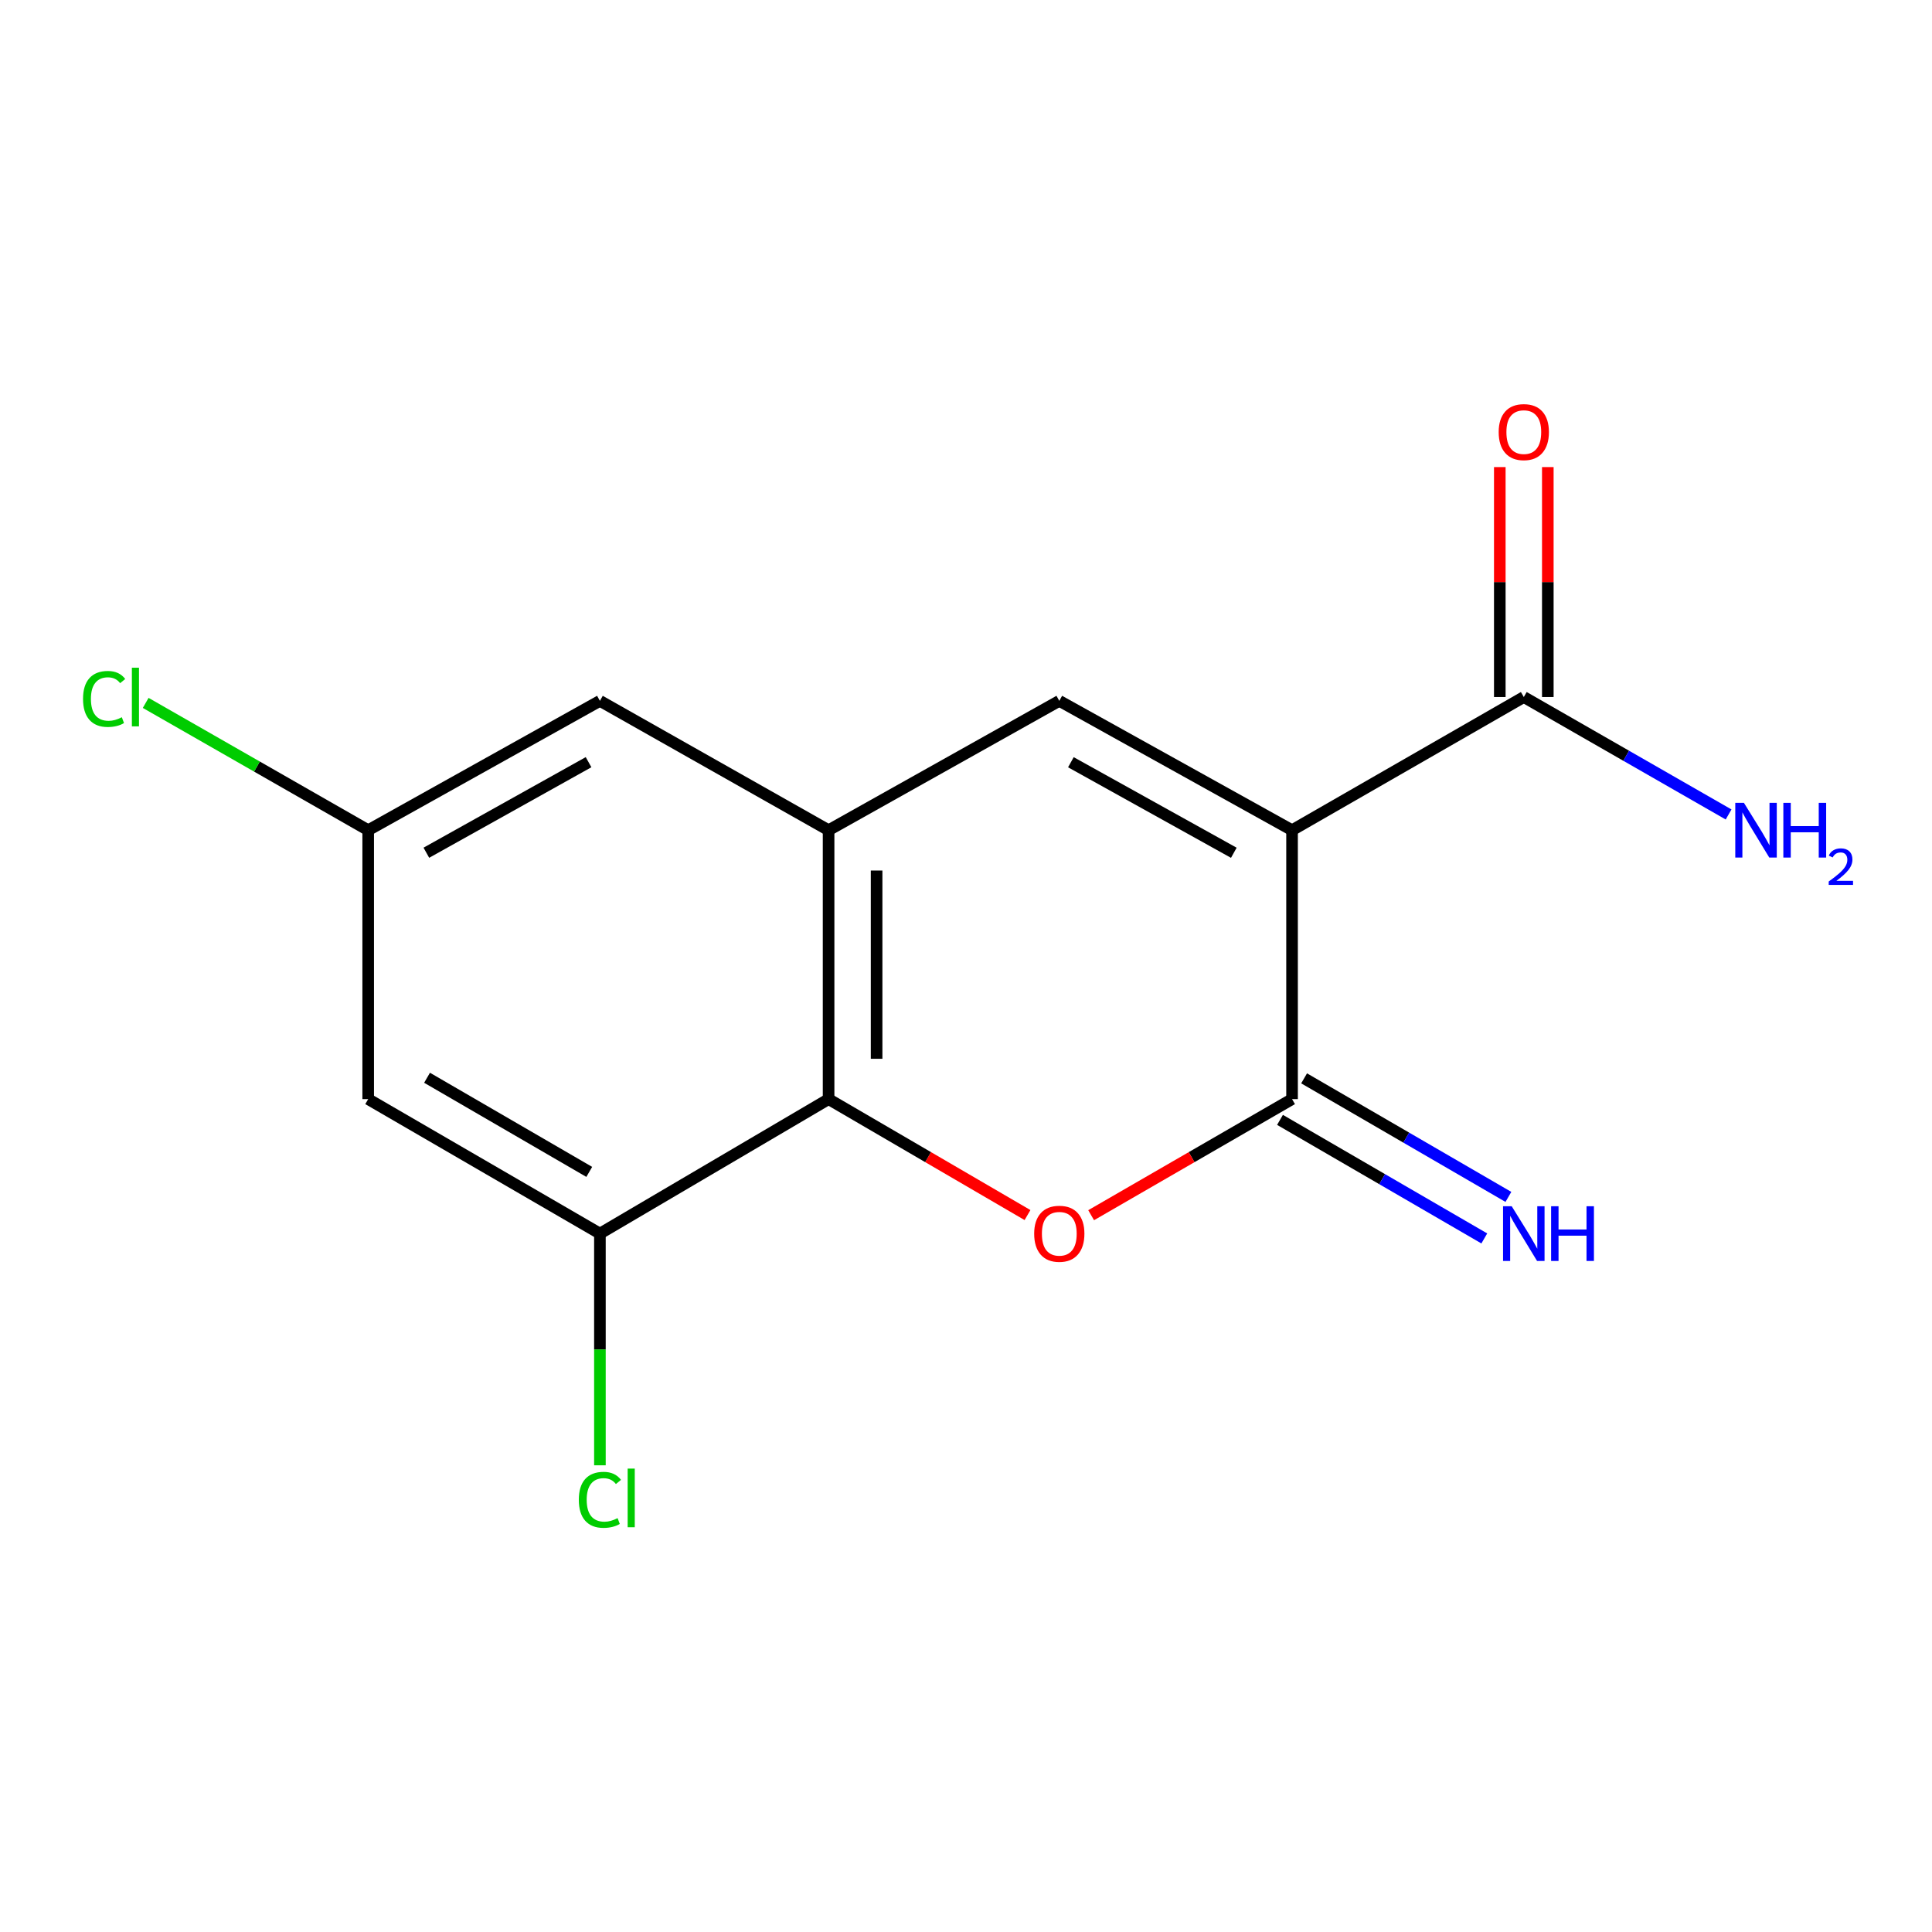 <?xml version='1.0' encoding='iso-8859-1'?>
<svg version='1.1' baseProfile='full'
              xmlns='http://www.w3.org/2000/svg'
                      xmlns:rdkit='http://www.rdkit.org/xml'
                      xmlns:xlink='http://www.w3.org/1999/xlink'
                  xml:space='preserve'
width='1000px' height='1000px' viewBox='0 0 1000 1000'>
<!-- END OF HEADER -->
<rect style='opacity:1.0;fill:#FFFFFF;stroke:none' width='1000' height='1000' x='0' y='0'> </rect>
<path class='bond-0' d='M 668.765,429.714 L 668.765,568.901' style='fill:none;fill-rule:evenodd;stroke:#000000;stroke-width:6px;stroke-linecap:butt;stroke-linejoin:miter;stroke-opacity:1' />
<path class='bond-2' d='M 668.765,429.714 L 548.289,362.759' style='fill:none;fill-rule:evenodd;stroke:#000000;stroke-width:6px;stroke-linecap:butt;stroke-linejoin:miter;stroke-opacity:1' />
<path class='bond-2' d='M 638.62,441.396 L 554.287,394.527' style='fill:none;fill-rule:evenodd;stroke:#000000;stroke-width:6px;stroke-linecap:butt;stroke-linejoin:miter;stroke-opacity:1' />
<path class='bond-5' d='M 668.765,429.714 L 788.717,360.784' style='fill:none;fill-rule:evenodd;stroke:#000000;stroke-width:6px;stroke-linecap:butt;stroke-linejoin:miter;stroke-opacity:1' />
<path class='bond-1' d='M 668.765,568.901 L 616.766,598.944' style='fill:none;fill-rule:evenodd;stroke:#000000;stroke-width:6px;stroke-linecap:butt;stroke-linejoin:miter;stroke-opacity:1' />
<path class='bond-1' d='M 616.766,598.944 L 564.768,628.987' style='fill:none;fill-rule:evenodd;stroke:#FF0000;stroke-width:6px;stroke-linecap:butt;stroke-linejoin:miter;stroke-opacity:1' />
<path class='bond-8' d='M 662.528,579.649 L 715.4,610.331' style='fill:none;fill-rule:evenodd;stroke:#000000;stroke-width:6px;stroke-linecap:butt;stroke-linejoin:miter;stroke-opacity:1' />
<path class='bond-8' d='M 715.4,610.331 L 768.272,641.012' style='fill:none;fill-rule:evenodd;stroke:#0000FF;stroke-width:6px;stroke-linecap:butt;stroke-linejoin:miter;stroke-opacity:1' />
<path class='bond-8' d='M 675.003,558.152 L 727.875,588.833' style='fill:none;fill-rule:evenodd;stroke:#000000;stroke-width:6px;stroke-linecap:butt;stroke-linejoin:miter;stroke-opacity:1' />
<path class='bond-8' d='M 727.875,588.833 L 780.747,619.515' style='fill:none;fill-rule:evenodd;stroke:#0000FF;stroke-width:6px;stroke-linecap:butt;stroke-linejoin:miter;stroke-opacity:1' />
<path class='bond-15' d='M 531.834,628.916 L 480.355,598.908' style='fill:none;fill-rule:evenodd;stroke:#FF0000;stroke-width:6px;stroke-linecap:butt;stroke-linejoin:miter;stroke-opacity:1' />
<path class='bond-15' d='M 480.355,598.908 L 428.876,568.901' style='fill:none;fill-rule:evenodd;stroke:#000000;stroke-width:6px;stroke-linecap:butt;stroke-linejoin:miter;stroke-opacity:1' />
<path class='bond-3' d='M 548.289,362.759 L 428.876,429.714' style='fill:none;fill-rule:evenodd;stroke:#000000;stroke-width:6px;stroke-linecap:butt;stroke-linejoin:miter;stroke-opacity:1' />
<path class='bond-4' d='M 428.876,429.714 L 428.876,568.901' style='fill:none;fill-rule:evenodd;stroke:#000000;stroke-width:6px;stroke-linecap:butt;stroke-linejoin:miter;stroke-opacity:1' />
<path class='bond-4' d='M 453.731,450.592 L 453.731,548.023' style='fill:none;fill-rule:evenodd;stroke:#000000;stroke-width:6px;stroke-linecap:butt;stroke-linejoin:miter;stroke-opacity:1' />
<path class='bond-9' d='M 428.876,429.714 L 310.513,362.759' style='fill:none;fill-rule:evenodd;stroke:#000000;stroke-width:6px;stroke-linecap:butt;stroke-linejoin:miter;stroke-opacity:1' />
<path class='bond-6' d='M 428.876,568.901 L 310.513,638.508' style='fill:none;fill-rule:evenodd;stroke:#000000;stroke-width:6px;stroke-linecap:butt;stroke-linejoin:miter;stroke-opacity:1' />
<path class='bond-11' d='M 801.144,360.784 L 801.144,301.273' style='fill:none;fill-rule:evenodd;stroke:#000000;stroke-width:6px;stroke-linecap:butt;stroke-linejoin:miter;stroke-opacity:1' />
<path class='bond-11' d='M 801.144,301.273 L 801.144,241.763' style='fill:none;fill-rule:evenodd;stroke:#FF0000;stroke-width:6px;stroke-linecap:butt;stroke-linejoin:miter;stroke-opacity:1' />
<path class='bond-11' d='M 776.29,360.784 L 776.29,301.273' style='fill:none;fill-rule:evenodd;stroke:#000000;stroke-width:6px;stroke-linecap:butt;stroke-linejoin:miter;stroke-opacity:1' />
<path class='bond-11' d='M 776.29,301.273 L 776.29,241.763' style='fill:none;fill-rule:evenodd;stroke:#FF0000;stroke-width:6px;stroke-linecap:butt;stroke-linejoin:miter;stroke-opacity:1' />
<path class='bond-12' d='M 788.717,360.784 L 841.715,391.177' style='fill:none;fill-rule:evenodd;stroke:#000000;stroke-width:6px;stroke-linecap:butt;stroke-linejoin:miter;stroke-opacity:1' />
<path class='bond-12' d='M 841.715,391.177 L 894.713,421.569' style='fill:none;fill-rule:evenodd;stroke:#0000FF;stroke-width:6px;stroke-linecap:butt;stroke-linejoin:miter;stroke-opacity:1' />
<path class='bond-13' d='M 310.513,638.508 L 310.513,698.473' style='fill:none;fill-rule:evenodd;stroke:#000000;stroke-width:6px;stroke-linecap:butt;stroke-linejoin:miter;stroke-opacity:1' />
<path class='bond-13' d='M 310.513,698.473 L 310.513,758.439' style='fill:none;fill-rule:evenodd;stroke:#00CC00;stroke-width:6px;stroke-linecap:butt;stroke-linejoin:miter;stroke-opacity:1' />
<path class='bond-16' d='M 310.513,638.508 L 190.575,568.901' style='fill:none;fill-rule:evenodd;stroke:#000000;stroke-width:6px;stroke-linecap:butt;stroke-linejoin:miter;stroke-opacity:1' />
<path class='bond-16' d='M 304.998,606.57 L 221.041,557.845' style='fill:none;fill-rule:evenodd;stroke:#000000;stroke-width:6px;stroke-linecap:butt;stroke-linejoin:miter;stroke-opacity:1' />
<path class='bond-7' d='M 190.575,568.901 L 190.575,429.714' style='fill:none;fill-rule:evenodd;stroke:#000000;stroke-width:6px;stroke-linecap:butt;stroke-linejoin:miter;stroke-opacity:1' />
<path class='bond-10' d='M 310.513,362.759 L 190.575,429.714' style='fill:none;fill-rule:evenodd;stroke:#000000;stroke-width:6px;stroke-linecap:butt;stroke-linejoin:miter;stroke-opacity:1' />
<path class='bond-10' d='M 304.637,394.504 L 220.681,441.373' style='fill:none;fill-rule:evenodd;stroke:#000000;stroke-width:6px;stroke-linecap:butt;stroke-linejoin:miter;stroke-opacity:1' />
<path class='bond-14' d='M 190.575,429.714 L 132.992,396.768' style='fill:none;fill-rule:evenodd;stroke:#000000;stroke-width:6px;stroke-linecap:butt;stroke-linejoin:miter;stroke-opacity:1' />
<path class='bond-14' d='M 132.992,396.768 L 75.409,363.822' style='fill:none;fill-rule:evenodd;stroke:#00CC00;stroke-width:6px;stroke-linecap:butt;stroke-linejoin:miter;stroke-opacity:1' />
<path  class='atom-2' d='M 535.289 638.588
Q 535.289 631.788, 538.649 627.988
Q 542.009 624.188, 548.289 624.188
Q 554.569 624.188, 557.929 627.988
Q 561.289 631.788, 561.289 638.588
Q 561.289 645.468, 557.889 649.388
Q 554.489 653.268, 548.289 653.268
Q 542.049 653.268, 538.649 649.388
Q 535.289 645.508, 535.289 638.588
M 548.289 650.068
Q 552.609 650.068, 554.929 647.188
Q 557.289 644.268, 557.289 638.588
Q 557.289 633.028, 554.929 630.228
Q 552.609 627.388, 548.289 627.388
Q 543.969 627.388, 541.609 630.188
Q 539.289 632.988, 539.289 638.588
Q 539.289 644.308, 541.609 647.188
Q 543.969 650.068, 548.289 650.068
' fill='#FF0000'/>
<path  class='atom-9' d='M 782.457 624.348
L 791.737 639.348
Q 792.657 640.828, 794.137 643.508
Q 795.617 646.188, 795.697 646.348
L 795.697 624.348
L 799.457 624.348
L 799.457 652.668
L 795.577 652.668
L 785.617 636.268
Q 784.457 634.348, 783.217 632.148
Q 782.017 629.948, 781.657 629.268
L 781.657 652.668
L 777.977 652.668
L 777.977 624.348
L 782.457 624.348
' fill='#0000FF'/>
<path  class='atom-9' d='M 802.857 624.348
L 806.697 624.348
L 806.697 636.388
L 821.177 636.388
L 821.177 624.348
L 825.017 624.348
L 825.017 652.668
L 821.177 652.668
L 821.177 639.588
L 806.697 639.588
L 806.697 652.668
L 802.857 652.668
L 802.857 624.348
' fill='#0000FF'/>
<path  class='atom-12' d='M 775.717 223.652
Q 775.717 216.852, 779.077 213.052
Q 782.437 209.252, 788.717 209.252
Q 794.997 209.252, 798.357 213.052
Q 801.717 216.852, 801.717 223.652
Q 801.717 230.532, 798.317 234.452
Q 794.917 238.332, 788.717 238.332
Q 782.477 238.332, 779.077 234.452
Q 775.717 230.572, 775.717 223.652
M 788.717 235.132
Q 793.037 235.132, 795.357 232.252
Q 797.717 229.332, 797.717 223.652
Q 797.717 218.092, 795.357 215.292
Q 793.037 212.452, 788.717 212.452
Q 784.397 212.452, 782.037 215.252
Q 779.717 218.052, 779.717 223.652
Q 779.717 229.372, 782.037 232.252
Q 784.397 235.132, 788.717 235.132
' fill='#FF0000'/>
<path  class='atom-13' d='M 902.657 415.554
L 911.937 430.554
Q 912.857 432.034, 914.337 434.714
Q 915.817 437.394, 915.897 437.554
L 915.897 415.554
L 919.657 415.554
L 919.657 443.874
L 915.777 443.874
L 905.817 427.474
Q 904.657 425.554, 903.417 423.354
Q 902.217 421.154, 901.857 420.474
L 901.857 443.874
L 898.177 443.874
L 898.177 415.554
L 902.657 415.554
' fill='#0000FF'/>
<path  class='atom-13' d='M 923.057 415.554
L 926.897 415.554
L 926.897 427.594
L 941.377 427.594
L 941.377 415.554
L 945.217 415.554
L 945.217 443.874
L 941.377 443.874
L 941.377 430.794
L 926.897 430.794
L 926.897 443.874
L 923.057 443.874
L 923.057 415.554
' fill='#0000FF'/>
<path  class='atom-13' d='M 946.59 442.881
Q 947.276 441.112, 948.913 440.135
Q 950.55 439.132, 952.82 439.132
Q 955.645 439.132, 957.229 440.663
Q 958.813 442.194, 958.813 444.914
Q 958.813 447.686, 956.754 450.273
Q 954.721 452.86, 950.497 455.922
L 959.13 455.922
L 959.13 458.034
L 946.537 458.034
L 946.537 456.266
Q 950.022 453.784, 952.081 451.936
Q 954.167 450.088, 955.17 448.425
Q 956.173 446.762, 956.173 445.046
Q 956.173 443.25, 955.275 442.247
Q 954.378 441.244, 952.82 441.244
Q 951.315 441.244, 950.312 441.851
Q 949.309 442.458, 948.596 443.805
L 946.59 442.881
' fill='#0000FF'/>
<path  class='atom-14' d='M 299.593 776.299
Q 299.593 769.259, 302.873 765.579
Q 306.193 761.859, 312.473 761.859
Q 318.313 761.859, 321.433 765.979
L 318.793 768.139
Q 316.513 765.139, 312.473 765.139
Q 308.193 765.139, 305.913 768.019
Q 303.673 770.859, 303.673 776.299
Q 303.673 781.899, 305.993 784.779
Q 308.353 787.659, 312.913 787.659
Q 316.033 787.659, 319.673 785.779
L 320.793 788.779
Q 319.313 789.739, 317.073 790.299
Q 314.833 790.859, 312.353 790.859
Q 306.193 790.859, 302.873 787.099
Q 299.593 783.339, 299.593 776.299
' fill='#00CC00'/>
<path  class='atom-14' d='M 324.873 760.139
L 328.553 760.139
L 328.553 790.499
L 324.873 790.499
L 324.873 760.139
' fill='#00CC00'/>
<path  class='atom-15' d='M 42.979 361.764
Q 42.979 354.724, 46.259 351.044
Q 49.579 347.324, 55.859 347.324
Q 61.699 347.324, 64.819 351.444
L 62.179 353.604
Q 59.899 350.604, 55.859 350.604
Q 51.579 350.604, 49.299 353.484
Q 47.059 356.324, 47.059 361.764
Q 47.059 367.364, 49.379 370.244
Q 51.739 373.124, 56.299 373.124
Q 59.419 373.124, 63.059 371.244
L 64.179 374.244
Q 62.699 375.204, 60.459 375.764
Q 58.219 376.324, 55.739 376.324
Q 49.579 376.324, 46.259 372.564
Q 42.979 368.804, 42.979 361.764
' fill='#00CC00'/>
<path  class='atom-15' d='M 68.259 345.604
L 71.939 345.604
L 71.939 375.964
L 68.259 375.964
L 68.259 345.604
' fill='#00CC00'/>
</svg>
